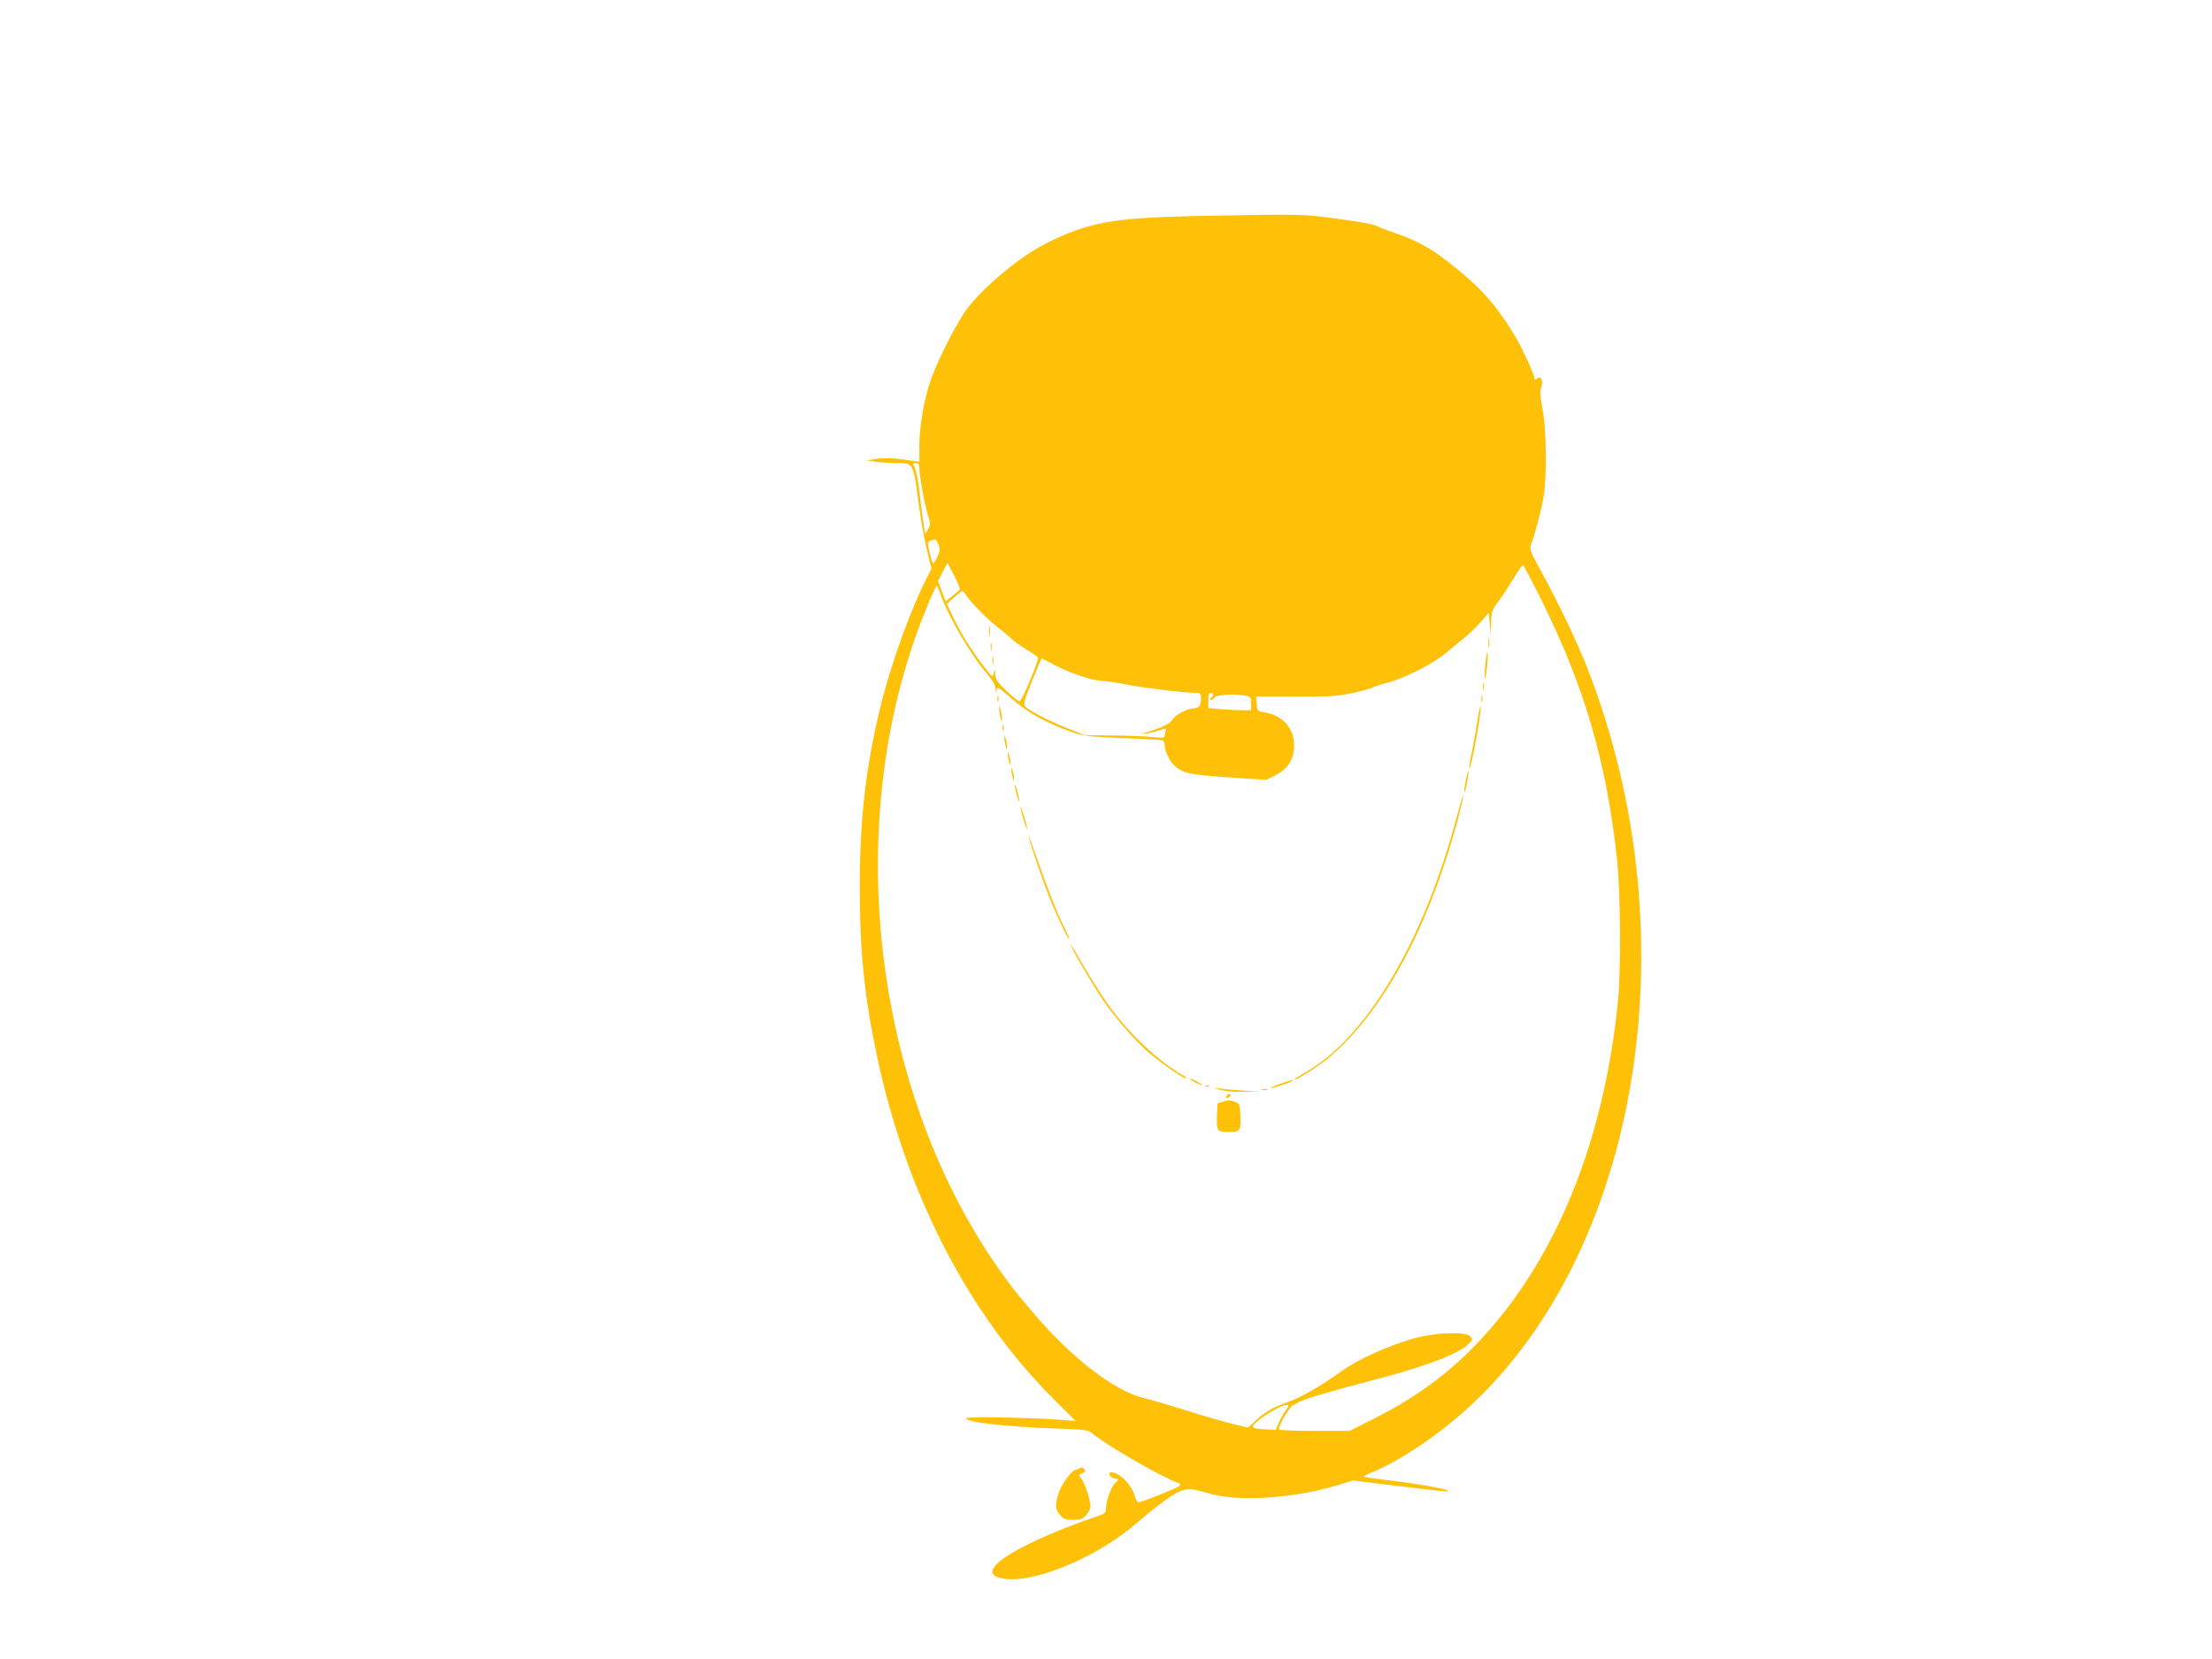 <?xml version="1.0" standalone="no"?>
<!DOCTYPE svg PUBLIC "-//W3C//DTD SVG 20010904//EN"
 "http://www.w3.org/TR/2001/REC-SVG-20010904/DTD/svg10.dtd">
<svg version="1.0" xmlns="http://www.w3.org/2000/svg"
 width="1280pt" height="960pt" viewBox="0 0 1280 960"
 preserveAspectRatio="xMidYMid meet">
<g transform="translate(0,960) scale(0.1,-0.1)"
fill="#ffc107" stroke="none">
<path d="M6925 8350 c-485 -10 -630 -36 -876 -161 -146 -73 -360 -251 -454
-377 -58 -78 -172 -301 -211 -416 -37 -106 -64 -266 -64 -373 l0 -95 -42 6
c-95 15 -153 18 -207 10 l-56 -8 45 -7 c25 -4 80 -8 122 -8 71 -1 79 -3 93
-25 9 -14 21 -58 26 -98 26 -202 42 -294 64 -387 l25 -102 -35 -69 c-86 -171
-194 -470 -251 -693 -92 -364 -129 -675 -129 -1087 1 -373 27 -632 101 -976
168 -791 528 -1488 1019 -1978 l130 -129 -85 7 c-170 13 -550 20 -550 9 0 -23
222 -48 515 -59 160 -5 193 -9 210 -24 78 -68 401 -255 505 -292 11 -4 12 -9
4 -17 -10 -11 -203 -88 -233 -94 -8 -1 -19 15 -27 43 -20 64 -88 130 -134 130
-22 0 -8 -28 16 -34 l27 -7 -22 -23 c-24 -26 -51 -103 -51 -147 0 -25 -6 -29
-82 -54 -120 -40 -290 -110 -390 -162 -203 -104 -242 -176 -105 -190 183 -19
541 135 757 326 41 36 114 95 162 129 102 73 130 78 243 43 173 -55 516 -32
776 51 l67 21 213 -26 c284 -35 345 -41 338 -33 -10 11 -195 43 -343 60 -77 9
-141 18 -144 21 -2 2 15 12 39 22 133 52 312 165 474 298 1068 879 1405 2772
778 4365 -57 145 -162 365 -259 543 -68 123 -75 141 -65 165 22 56 60 200 72
272 21 116 18 395 -5 512 -14 77 -16 104 -7 129 13 39 -2 67 -25 48 -11 -9
-14 -8 -14 1 0 19 -69 170 -107 235 -104 174 -189 274 -336 394 -147 120 -216
160 -365 213 -48 16 -99 36 -113 43 -14 8 -113 25 -220 39 -209 28 -194 28
-814 16z m-1605 -1458 c0 -44 30 -211 49 -272 16 -51 16 -57 1 -82 l-17 -28
-11 78 c-7 42 -17 122 -23 177 -6 55 -18 112 -25 128 -14 25 -13 27 6 27 15 0
20 -7 20 -28z m110 -442 c11 -26 10 -37 -5 -70 -10 -22 -21 -40 -25 -40 -7 0
-30 89 -30 115 0 12 12 18 41 24 4 0 12 -13 19 -29z m124 -261 c-2 -4 -22 -21
-43 -38 l-39 -31 -22 59 -22 59 27 52 27 53 39 -73 c21 -40 36 -77 33 -81z
m3363 -56 c249 -500 378 -936 439 -1495 22 -192 25 -666 5 -848 -75 -718 -301
-1329 -659 -1785 -215 -273 -445 -461 -755 -616 l-138 -69 -205 0 c-134 0
-204 4 -204 10 0 26 69 140 85 140 5 0 16 6 24 13 19 16 194 68 456 136 289
75 481 149 534 205 24 25 24 27 8 44 -28 27 -196 22 -318 -11 -150 -41 -328
-121 -428 -193 -125 -89 -233 -151 -314 -179 -81 -29 -127 -55 -184 -108 l-41
-38 -84 20 c-46 11 -168 46 -273 79 -104 33 -215 65 -245 72 -167 38 -422 234
-640 492 -107 127 -119 141 -175 219 -771 1071 -948 2674 -429 3896 21 51 41
93 45 93 3 0 13 -24 23 -52 46 -131 177 -354 272 -462 29 -34 44 -61 45 -81 1
-23 3 -25 6 -8 4 21 10 17 77 -41 105 -92 204 -147 361 -203 62 -22 94 -26
293 -34 123 -4 227 -11 232 -14 6 -4 10 -17 10 -31 0 -30 31 -93 56 -115 50
-44 84 -51 309 -67 l222 -15 49 24 c71 36 107 86 112 158 8 109 -59 190 -171
209 -41 7 -42 9 -45 49 l-3 42 228 0 c195 -1 242 2 326 20 54 11 107 26 118
32 12 6 53 20 93 30 107 30 261 109 340 176 38 32 86 72 107 88 20 17 59 54
86 84 l48 55 6 -65 6 -64 1 70 c2 65 5 74 41 123 22 28 61 88 88 132 26 44 51
80 55 80 4 0 51 -89 105 -197z m-3327 23 c24 -39 132 -148 186 -188 27 -20 60
-48 73 -61 13 -14 53 -43 88 -64 36 -21 67 -43 70 -48 5 -15 -92 -248 -106
-253 -6 -2 -40 24 -76 59 -55 53 -65 68 -66 98 -1 35 -2 35 -8 7 -6 -29 -7
-28 -67 50 -70 92 -118 170 -169 274 l-36 75 42 38 c23 20 44 37 48 37 3 0 13
-11 21 -24z m516 -406 c90 -47 220 -90 272 -90 20 0 93 -11 162 -25 100 -19
325 -45 396 -45 18 0 19 -61 2 -78 -7 -7 -23 -12 -35 -12 -33 0 -100 -36 -118
-64 -16 -24 -57 -45 -140 -70 -47 -14 -47 -15 -10 -10 22 3 57 12 78 19 34 11
38 11 33 -2 -3 -8 -6 -22 -6 -30 0 -13 -10 -15 -67 -8 -38 4 -142 8 -233 9
l-165 2 -101 41 c-108 42 -223 103 -243 127 -10 11 -2 40 41 145 29 72 54 131
55 131 2 0 37 -18 79 -40z m914 -168 c0 -4 -5 -13 -12 -20 -8 -8 -8 -12 -1
-12 6 0 16 7 23 15 13 16 118 21 179 9 28 -6 31 -10 31 -45 l0 -39 -48 0 c-27
0 -83 3 -125 6 l-75 7 0 43 c0 31 4 44 14 44 8 0 14 -4 14 -8z m421 -4141
c-12 -16 -30 -49 -40 -72 l-19 -43 -59 3 c-85 4 -91 11 -42 51 53 42 138 90
162 90 17 0 17 -2 -2 -29z"/>
<path d="M8613 5880 c0 -25 2 -35 4 -22 2 12 2 32 0 45 -2 12 -4 2 -4 -23z"/>
<path d="M8595 5755 c-4 -42 -5 -79 -2 -81 2 -3 8 29 12 71 4 42 5 79 2 81 -2
3 -8 -29 -12 -71z"/>
<path d="M8583 5625 c0 -22 2 -30 4 -17 2 12 2 30 0 40 -3 9 -5 -1 -4 -23z"/>
<path d="M5772 5555 c0 -16 2 -22 5 -12 2 9 2 23 0 30 -3 6 -5 -1 -5 -18z"/>
<path d="M8572 5555 c0 -16 2 -22 5 -12 2 9 2 23 0 30 -3 6 -5 -1 -5 -18z"/>
<path d="M5782 5500 c0 -14 4 -38 8 -55 7 -27 8 -27 8 -5 0 14 -4 39 -8 55 -7
27 -8 27 -8 5z"/>
<path d="M8551 5439 c-7 -46 -21 -128 -32 -182 -12 -54 -19 -101 -16 -103 9
-9 72 336 65 357 -2 7 -10 -26 -17 -72z"/>
<path d="M5802 5385 c0 -16 2 -22 5 -12 2 9 2 23 0 30 -3 6 -5 -1 -5 -18z"/>
<path d="M5812 5330 c0 -14 4 -36 8 -50 6 -20 8 -21 8 -5 0 11 -4 34 -8 50 -7
27 -8 27 -8 5z"/>
<path d="M5832 5235 c0 -11 4 -31 8 -45 6 -20 8 -21 8 -5 0 11 -4 31 -8 45 -6
20 -8 21 -8 5z"/>
<path d="M5852 5145 c0 -11 4 -31 8 -45 6 -20 8 -21 8 -5 0 11 -4 31 -8 45 -6
20 -8 21 -8 5z"/>
<path d="M8481 5079 c-7 -33 -10 -63 -8 -65 2 -3 10 23 16 57 7 33 10 63 8 65
-2 3 -10 -23 -16 -57z"/>
<path d="M5872 5055 c0 -21 25 -107 27 -90 0 6 -6 33 -13 60 -8 28 -14 41 -14
30z"/>
<path d="M8431 4878 c-193 -728 -524 -1285 -883 -1487 -32 -18 -58 -35 -58
-37 0 -13 129 68 194 121 319 266 584 755 756 1398 17 66 30 121 27 123 -2 2
-18 -51 -36 -118z"/>
<path d="M5906 4925 c2 -16 13 -57 24 -90 11 -33 17 -46 14 -30 -2 17 -13 57
-24 90 -11 33 -17 47 -14 30z"/>
<path d="M5951 4765 c-1 -14 79 -250 118 -350 41 -103 113 -256 118 -251 3 2
-9 31 -26 64 -42 84 -104 240 -161 407 -27 77 -49 135 -49 130z"/>
<path d="M6194 4135 c13 -36 137 -248 194 -330 64 -92 152 -194 235 -274 61
-58 220 -171 240 -171 7 1 -2 9 -18 18 -141 79 -316 245 -432 408 -39 54 -105
160 -148 234 -42 74 -74 126 -71 115z"/>
<path d="M6910 3340 c19 -11 40 -19 45 -19 6 0 -6 8 -25 19 -19 11 -39 19 -45
19 -5 0 6 -8 25 -19z"/>
<path d="M7407 3328 c-32 -11 -56 -22 -54 -24 4 -5 127 36 127 42 0 6 -11 4
-73 -18z"/>
<path d="M6978 3313 c7 -3 16 -2 19 1 4 3 -2 6 -13 5 -11 0 -14 -3 -6 -6z"/>
<path d="M7055 3295 c30 -9 85 -14 140 -13 l90 1 -105 7 c-58 4 -121 10 -140
13 -19 4 -12 0 15 -8z"/>
<path d="M7303 3293 c9 -2 23 -2 30 0 6 3 -1 5 -18 5 -16 0 -22 -2 -12 -5z"/>
<path d="M7097 3256 c-4 -10 -1 -13 9 -9 15 6 19 23 5 23 -5 0 -11 -7 -14 -14z"/>
<path d="M7080 3226 l-35 -11 -3 -74 c-3 -85 1 -91 68 -91 67 0 71 6 68 89 -3
71 -4 73 -33 86 -24 9 -39 10 -65 1z"/>
<path d="M5723 5945 c0 -27 2 -38 4 -22 2 15 2 37 0 50 -2 12 -4 0 -4 -28z"/>
<path d="M5733 5855 c0 -22 2 -30 4 -17 2 12 2 30 0 40 -3 9 -5 -1 -4 -23z"/>
<path d="M5743 5775 c0 -22 2 -30 4 -17 2 12 2 30 0 40 -3 9 -5 -1 -4 -23z"/>
<path d="M6248 1104 c-3 -3 -13 -6 -21 -8 -26 -4 -86 -85 -102 -139 -21 -69
-19 -91 9 -124 21 -24 32 -28 76 -28 44 0 55 4 76 28 13 15 24 38 24 51 0 35
-30 128 -51 157 -19 26 -18 27 2 32 12 3 19 11 17 18 -5 15 -22 22 -30 13z"/>
</g>
</svg>
